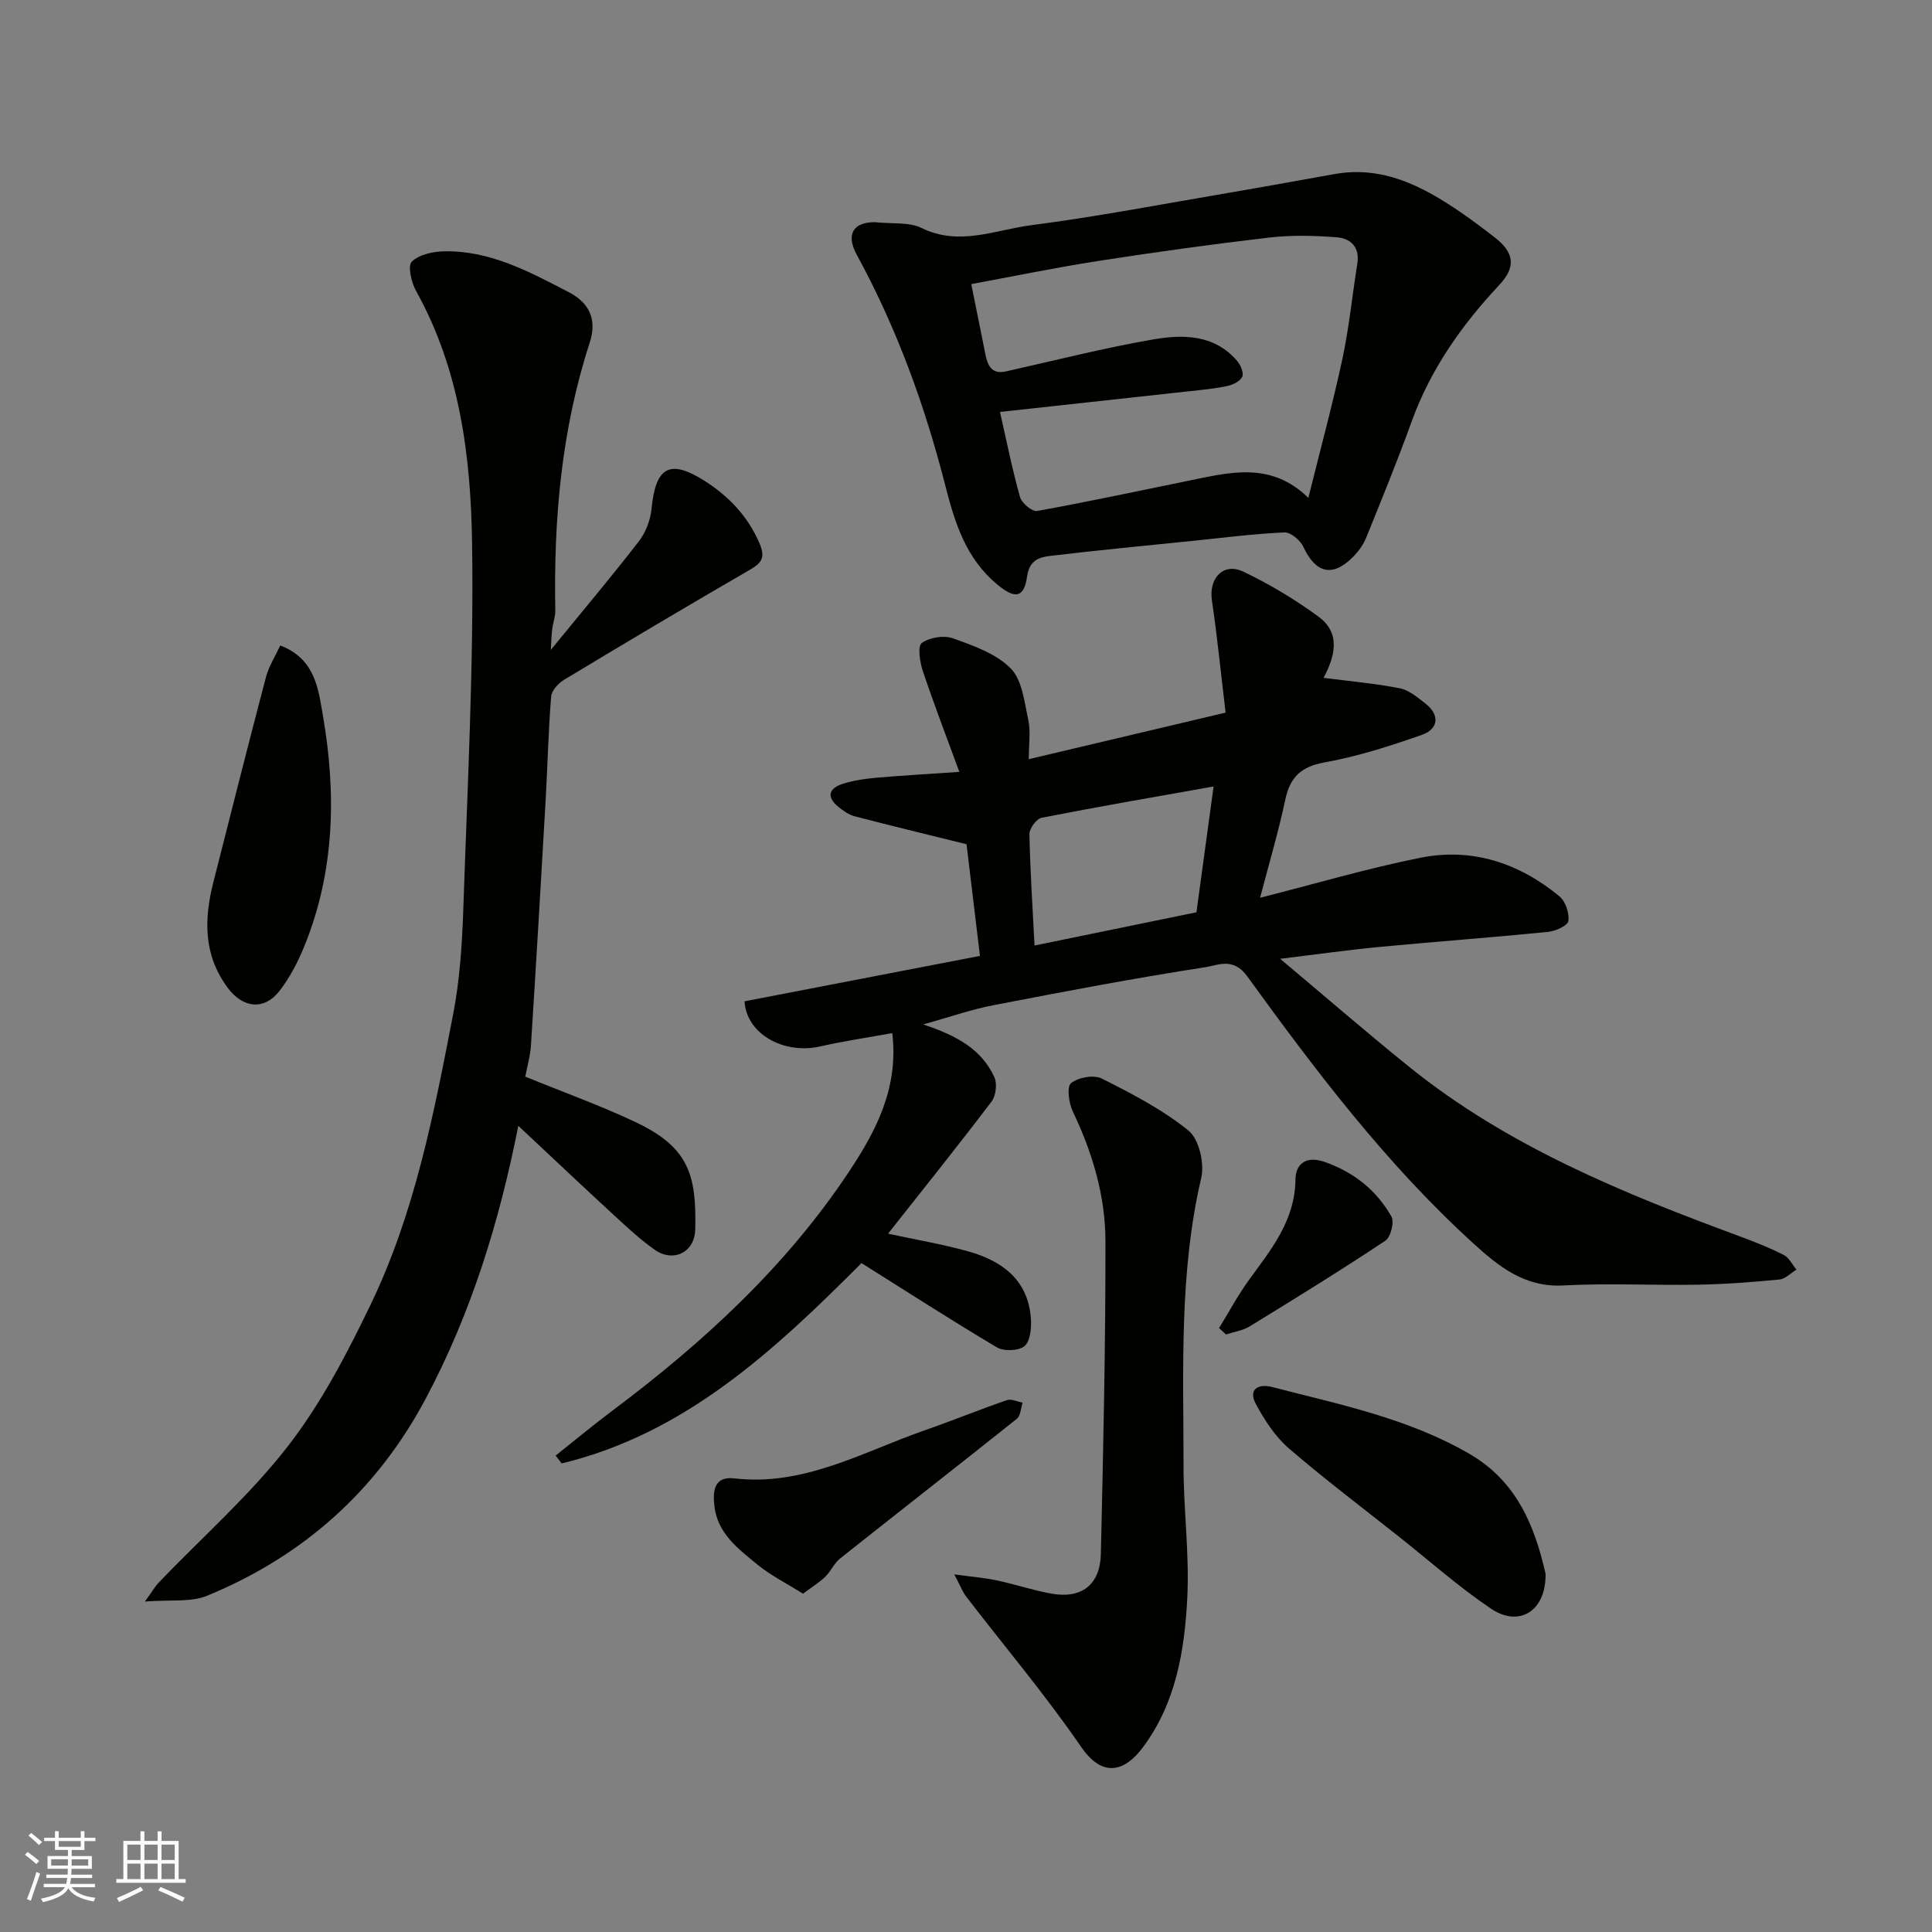 <svg enable-background="new 0 0 400 400" viewBox="0 0 400 400" xmlns="http://www.w3.org/2000/svg"><rect x="0" y="0" width="400" height="400" fill="#808080" stroke="none"/><g fill="#010100"><path d="m191.14 212.1c7.08 2.34 12.12 5.22 14.73 10.91.62 1.35.33 3.85-.57 5.04-6.91 9.11-14.07 18.04-21.44 27.37 5.67 1.23 11.2 2.16 16.56 3.65 7.07 1.97 12.47 5.92 13.02 13.99.13 1.91-.13 4.63-1.33 5.64-1.2 1-4.27 1.11-5.72.25-9.49-5.63-18.77-11.62-28.02-17.44-17.97 17.99-36.43 35.28-62.09 41.48-.41-.54-.82-1.09-1.24-1.63 3.91-3.1 7.75-6.3 11.74-9.29 18.75-14.05 35.88-29.76 48.93-49.39 5.61-8.43 10.4-17.41 9.02-28.79-5.13.94-10.07 1.66-14.92 2.76-7.59 1.72-15.28-2.62-15.66-9.34 16.22-3.13 32.48-6.26 48.74-9.4-1.04-8.62-2-16.66-2.78-23.12-8.47-2.1-15.86-3.88-23.2-5.8-1.19-.31-2.32-1.12-3.3-1.91-2.69-2.2-1.91-3.95 1.03-4.85 2.16-.66 4.46-1 6.72-1.2 5.41-.47 10.83-.78 17.26-1.22-2.66-7.27-5.27-14.03-7.56-20.89-.62-1.85-1.11-5.13-.23-5.78 1.6-1.17 4.58-1.66 6.47-.98 4.23 1.52 8.92 3.15 11.94 6.21 2.4 2.43 2.85 6.98 3.66 10.71.51 2.37.1 4.94.1 8.1 13.5-3.19 26.55-6.28 40.75-9.64-.93-7.74-1.71-15.53-2.84-23.28-.67-4.57 2.41-7.88 6.53-5.9 5.41 2.59 10.65 5.73 15.5 9.28 4.77 3.48 3.4 8.32 1.1 12.7 5.47.71 10.67 1.16 15.77 2.16 1.92.38 3.7 1.9 5.33 3.18 2.94 2.29 2.78 5.22-.77 6.47-6.57 2.31-13.28 4.46-20.11 5.69-4.91.89-7.16 3.05-8.16 7.74-1.41 6.64-3.35 13.17-5.21 20.29 11.33-2.87 22.16-6.07 33.18-8.28 10.7-2.15 20.45 1.09 28.81 8 1.25 1.03 2.06 3.49 1.83 5.1-.14.96-2.67 2.1-4.21 2.25-11.61 1.15-23.25 2.01-34.86 3.11-6.32.6-12.61 1.49-20.6 2.46 9.55 8.01 18.06 15.39 26.82 22.45 20.38 16.41 44.24 26.12 68.47 35.06 3.05 1.13 6.09 2.33 8.98 3.81 1.1.56 1.77 1.99 2.63 3.03-1.18.71-2.31 1.94-3.55 2.05-5.58.54-11.19.97-16.79 1.07-9.33.16-18.68-.34-27.98.16-7.99.43-13.41-4.01-18.57-8.7-18-16.38-32.63-35.71-46.83-55.31-2.89-3.99-6.05-2.29-8.6-1.89-14.65 2.26-29.23 5.03-43.8 7.85-4.57.86-9 2.42-14.68 4.01zm56.57-23.22c1.22-8.95 2.36-17.28 3.55-26.05-12.53 2.23-24.09 4.22-35.6 6.48-1.07.21-2.55 2.23-2.53 3.39.16 7.7.67 15.38 1.06 23.06 11.4-2.34 22.38-4.59 33.52-6.88z"/><path d="m114.04 134.55c6.6-8.08 12.59-15.18 18.26-22.52 1.42-1.84 2.37-4.4 2.6-6.72.83-8.48 3.62-10.33 10.71-5.92 5.01 3.12 9.12 7.29 11.6 13.01 1.35 3.12.46 4.17-2.1 5.65-12.84 7.43-25.6 15.02-38.31 22.68-1.2.72-2.58 2.24-2.69 3.48-.58 7.08-.73 14.19-1.13 21.28-.97 16.97-1.97 33.93-3.05 50.89-.14 2.25-.79 4.46-1.18 6.53 7.9 3.23 15.53 5.96 22.83 9.41 10.96 5.19 12.65 10.84 12.36 22.25-.12 4.73-4.55 6.9-8.42 4.16-2.94-2.08-5.62-4.57-8.28-7.02-6.56-6.04-13.04-12.17-19.93-18.62-3.93 19.89-9.74 38.71-19.1 56.35-10.17 19.18-25.41 32.74-45.33 40.94-3.39 1.4-7.61.78-12.88 1.2 1.54-2.12 2.13-3.17 2.93-4 8.96-9.34 18.8-18 26.69-28.18 6.91-8.91 12.26-19.21 17.18-29.44 9.1-18.92 13.05-39.48 17.01-59.92 1.4-7.23 1.87-14.69 2.12-22.07.85-25.19 2.18-50.39 1.81-75.57-.27-17.92-2.54-35.9-11.59-52.15-.98-1.76-1.78-5.2-.9-6.07 1.51-1.49 4.41-2.11 6.74-2.15 9.51-.18 17.66 4.26 25.75 8.45 3.94 2.04 6.03 5.31 4.35 10.48-5.86 18-7.48 36.6-7.12 55.43.02 1.27-.47 2.53-.63 3.81-.15 1.06-.16 2.13-.3 4.35z"/><path d="m181.15 46c3.55.39 7.04-.08 9.67 1.21 7.79 3.82 15.22.38 22.65-.58 13.59-1.76 27.07-4.35 40.58-6.65 7.4-1.26 14.78-2.6 22.17-3.93 10.05-1.81 18.27 2.48 26.14 7.86 2.42 1.66 4.77 3.43 7.09 5.23 4.02 3.12 4.51 6.07.97 9.85-7.81 8.34-14.24 17.46-18.16 28.3-2.93 8.11-6.19 16.1-9.43 24.09-.6 1.48-1.65 2.88-2.79 4.01-4.2 4.19-7.66 3.27-10.19-2.17-.63-1.37-2.64-3.05-3.94-2.99-6.37.29-12.72 1.11-19.07 1.76-9.8 1-19.6 1.93-29.38 3.1-2.26.27-4.33.86-4.81 4.25-.64 4.55-2.57 4.68-6.19 1.67-6.44-5.36-8.74-12.63-10.72-20.39-4.24-16.62-10.07-32.69-18.33-47.82-2.37-4.33-.71-6.83 3.74-6.8zm25.88 39.29c1.44 6.29 2.57 12.03 4.16 17.64.35 1.25 2.53 3.05 3.55 2.86 10.4-1.87 20.74-4.11 31.1-6.21 8.54-1.73 17.19-4.19 25.04 3.5 2.44-9.86 4.99-19.21 7.03-28.68 1.4-6.53 2.05-13.21 3.11-19.82.55-3.42-1.39-5.23-4.25-5.45-4.63-.36-9.36-.48-13.95.05-11.85 1.38-23.67 3.02-35.45 4.85-8.81 1.37-17.55 3.18-26.28 4.79 1.08 5.39 2 9.99 2.94 14.6.46 2.28 1.3 4.12 4.21 3.48 10.16-2.26 20.25-4.85 30.49-6.62 6.16-1.07 12.64-1.07 17.36 4.39.74.85 1.46 2.49 1.11 3.31-.4.94-1.93 1.68-3.1 1.94-2.55.55-5.17.78-7.76 1.07-13.03 1.44-26.06 2.85-39.31 4.3z"/><path d="m197.57 325.96c3.7.51 6.31.71 8.84 1.25 3.81.81 7.54 2.08 11.37 2.75 6.15 1.08 10-1.87 10.14-8.23.5-21.59.98-43.19.95-64.79-.01-9.35-2.69-18.3-6.76-26.82-.83-1.73-1.27-5.14-.37-5.86 1.49-1.2 4.71-1.79 6.36-.96 6.25 3.14 12.6 6.42 17.98 10.79 2.18 1.77 3.32 6.79 2.62 9.8-4.61 19.74-3.66 39.75-3.66 59.71 0 9.1 1.24 18.23.77 27.29-.56 10.91-2.36 21.74-9.21 30.91-3.62 4.85-8.22 6.5-12.78-.15-7.4-10.77-15.87-20.8-23.85-31.18-.71-.97-1.15-2.17-2.4-4.51z"/><path d="m58.02 133.64c7.23 2.74 7.88 9.03 8.79 14.25 2.84 16.23 2.54 32.44-3.8 48.01-1.33 3.27-3.01 6.53-5.17 9.29-3.18 4.06-7.54 3.52-10.64-.61-5.1-6.79-4.99-14.23-3.02-21.95 3.6-14.13 7.15-28.28 10.87-42.39.59-2.26 1.91-4.31 2.97-6.6z"/><path d="m319.99 325.83c.14 7.64-5.39 11.21-11.31 7.22-6.62-4.46-12.64-9.82-18.91-14.79-7.68-6.1-15.53-12.01-22.95-18.41-2.81-2.43-5-5.81-6.79-9.13-1.71-3.16.58-4.27 3.32-3.56 13.96 3.62 28.16 6.46 40.89 13.85 9.82 5.7 13.53 15 15.75 24.82z"/><path d="m166.25 329.96c-3.42-2.15-6.75-3.81-9.54-6.11-3.88-3.21-8.12-6.31-8.8-12-.39-3.28.02-6.25 4.09-5.77 14.49 1.69 26.66-5.5 39.53-9.98 5.68-1.98 11.26-4.26 16.95-6.22.91-.31 2.15.32 3.24.52-.38 1.14-.41 2.72-1.2 3.35-12.15 9.7-24.42 19.25-36.59 28.92-1.24.99-1.91 2.66-3.07 3.78-1.21 1.17-2.69 2.07-4.61 3.51z"/><path d="m252.39 274.97c2.04-3.31 3.88-6.77 6.15-9.91 4.59-6.33 9.57-12.28 9.67-20.86.04-3.06 2.01-5.1 6.24-3.57 6.04 2.18 10.56 5.87 13.63 11.24.64 1.13-.15 4.27-1.26 5.01-9.21 6.12-18.62 11.93-28.05 17.71-1.45.89-3.28 1.15-4.94 1.7-.48-.44-.96-.88-1.44-1.32z"/></g><path d="m5.17 384 .55-.58c.85.61 1.65 1.24 2.4 1.87l-.59.64c-.83-.73-1.62-1.37-2.36-1.93m1.22 9.53-.82-.34c.71-1.76 1.37-3.64 1.98-5.63.24.13.5.25.76.36-.6 1.67-1.24 3.54-1.92 5.61m-.5-13.5.57-.54c.56.44 1.31 1.06 2.26 1.87l-.64.64c-.68-.66-1.41-1.32-2.19-1.97m3.25.46h2.24v-1.36h.77v1.36h4.57v-1.36h.76v1.36h2.28v.69h-2.28v1.84h-2.64v1.26h4.18v2.64h-4.21c0 .45-.02.86-.05 1.21h4.32v.69h-4.38c-.04.34-.1.75-.19 1.22h5.15v.69h-4.82c.87 1.19 2.51 1.92 4.93 2.19-.17.31-.3.57-.37.76-2.77-.49-4.52-1.41-5.26-2.76-.56 1.26-2.3 2.23-5.24 2.9-.12-.24-.26-.48-.43-.72 2.73-.55 4.38-1.34 4.96-2.38h-4.38v-.69h4.65c.1-.38.17-.79.21-1.22h-4.32v-.69h4.4c.03-.34.05-.75.05-1.21h-4.2v-2.64h4.23v-1.26h-2.69v-1.84h-2.24zm1.46 4.46v1.29h3.45c.01-.4.02-.57.01-.53v-.32-.45h-3.46zm1.55-2.59h4.57v-1.19h-4.57zm6.11 2.59h-3.42v.77c-.01.19-.01.37-.02.53h3.44z" fill="#fbfafc"/><path d="m32.63 379.16h.82v1.98h3.54v7.89h1.45v.78h-14.36v-.78h1.46v-7.89h3.54v-1.98h.82v1.98h2.73zm-3.49 11.48.5.73c-1.61.82-3.28 1.63-5 2.41-.13-.27-.28-.55-.44-.82 1.75-.72 3.4-1.49 4.94-2.32m-2.78-5.55h2.73v-3.18h-2.73zm0 3.95h2.73v-3.2h-2.73zm3.54-3.95h2.73v-3.18h-2.73zm0 3.95h2.73v-3.2h-2.73zm7.89 4.68c-1.84-.92-3.51-1.7-5.02-2.32l.45-.73c1.89.8 3.57 1.55 5.04 2.23zm-1.62-11.81h-2.73v3.18h2.73zm-2.73 7.13h2.73v-3.2h-2.73z" fill="#fbfafc"/></svg>